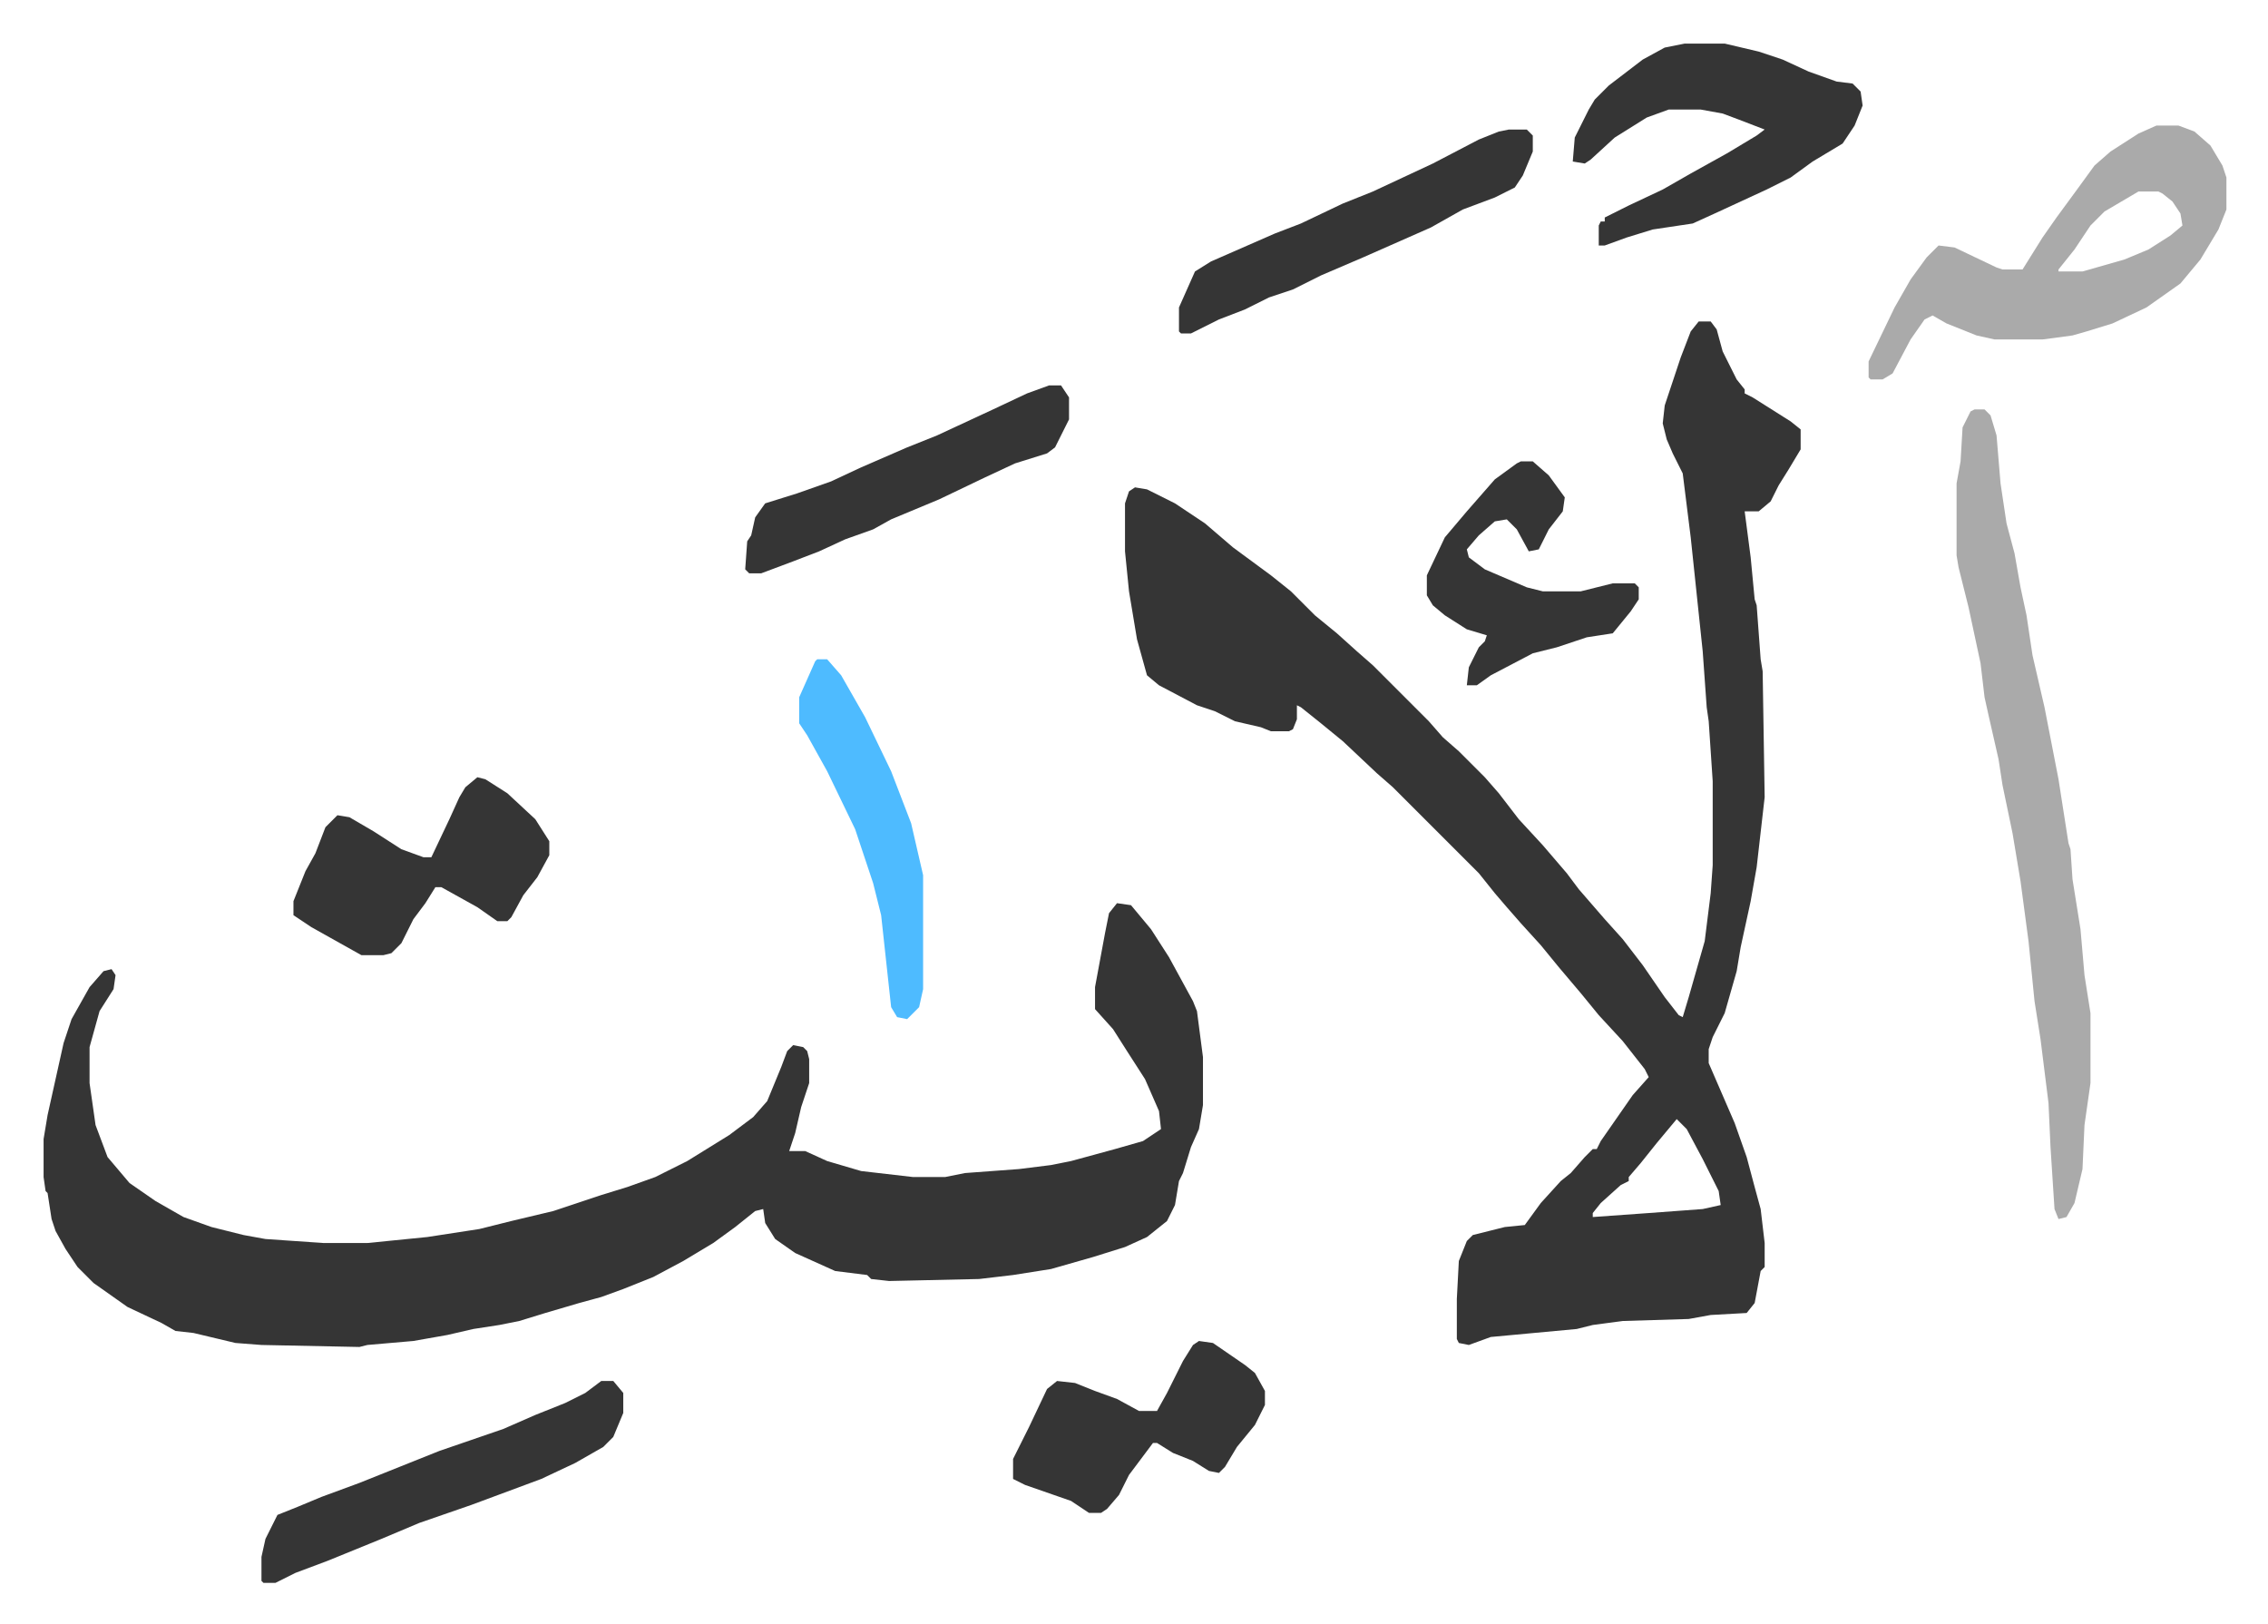 <svg xmlns="http://www.w3.org/2000/svg" viewBox="-21.8 342.2 1134.6 812.6">
    <path fill="#353535" id="rule_normal" d="M828 503h6l3 4 3 11 7 14 4 5v2l4 2 19 12 5 4v10l-6 10-5 8-4 8-6 5h-7l3 23 2 21 1 3 2 27 1 6 1 63-4 35-3 17-5 23-2 12-6 21-6 12-2 6v7l13 30 6 17 4 15 3 11 2 17v12l-2 2-3 16-4 5-18 1-11 2-33 1-15 2-8 2-43 4-11 4-5-1-1-2v-20l1-19 4-10 3-3 16-4 10-1 8-11 10-11 5-4 7-8 4-4h2l2-4 16-23 8-9-2-4-11-14-12-13-9-11-11-13-9-11-10-11-7-8-6-7-8-10-43-43-8-7-17-16-11-9-10-8-2-1v7l-2 5-2 1h-9l-5-2-13-3-10-5-9-3-19-10-6-5-5-18-4-24-2-20v-24l2-6 3-2 6 1 14 7 15 10 14 12 19 14 10 8 12 12 11 9 10 9 8 7 28 28 7 8 8 7 13 13 7 8 10 13 12 13 12 14 6 8 13 15 9 10 10 13 11 16 7 9 2 1 3-10 6-21 2-7 3-24 1-14v-42l-2-30-1-7-2-28-6-57-4-32-5-10-3-7-2-8 1-9 5-15 3-9 5-13zm-11 399-10 12-8 10-6 7v2l-4 2-10 9-4 5v2l28-2 27-2 9-2-1-7-8-16-8-15zM537 794l7 1 10 12 9 14 12 22 2 5 3 23v24l-2 12-4 9-4 13-2 4-2 12-4 8-10 8-11 5-16 5-21 6-19 3-17 2-45 1-9-1-2-2-16-2-20-9-10-7-5-8-1-7-4 1-10 8-11 8-15 9-15 8-15 6-11 4-11 3-17 5-13 4-10 2-13 2-13 3-17 3-23 2-4 1-49-1-13-1-21-5-9-1-7-4-17-8-17-12-8-8-6-9-5-9-2-6-2-13-1-1-1-7v-19l2-12 8-36 4-12 9-16 7-8 4-1 2 3-1 7-7 11-5 18v18l3 21 6 16 11 13 13 9 14 8 14 5 16 4 11 2 29 2h22l30-3 26-4 16-4 21-5 24-8 13-4 14-5 16-8 21-13 12-9 7-8 7-17 3-8 3-3 5 1 2 2 1 4v12l-4 12-3 13-3 9h8l11 5 17 5 26 3h16l10-2 27-2 16-2 10-2 22-6 14-4 9-6-1-9-7-16-9-14-7-11-9-10v-11l5-27 2-10z"/>
    <path fill="#aaa" id="rule_hamzat_wasl" d="M966 547h5l3 3 3 10 2 24 3 20 4 15 3 17 3 14 3 20 6 26 7 36 5 32 1 3 1 15 4 25 2 23 3 19v35l-3 21-1 22-4 17-4 7-4 1-2-5-2-31-1-22-4-32-3-19-3-30-4-30-4-24-5-24-2-13-5-22-2-9-2-17-6-28-5-20-1-6v-36l2-11 1-17 4-8zm91-142h11l8 3 8 7 6 10 2 6v16l-4 10-9 15-10 12-17 12-17 8-13 4-7 2-15 2h-24l-9-2-15-6-7-4-4 2-7 10-9 17-5 3h-6l-1-1v-8l13-27 8-14 8-11 6-6 8 1 21 10 3 1h10l10-16 7-10 11-15 8-11 8-7 14-9zm-9 33-17 10-7 7-8 12-8 10v1h12l21-6 12-5 11-7 6-5-1-6-4-6-5-4-2-1z"/>
    <path fill="#353535" id="rule_normal" d="M821 364h20l17 4 12 4 13 6 14 5 8 1 4 4 1 7-4 10-6 9-15 9-11 8-12 6-26 12-11 5-20 3-13 4-11 4h-3v-10l1-2h2v-2l12-6 17-8 14-8 18-10 15-9 4-3-13-5-8-3-11-2h-16l-11 4-16 10-12 11-3 2-6-1 1-12 7-14 3-5 7-7 17-13 11-6zM217 731l4 1 11 7 14 13 7 11v7l-6 11-7 9-6 11-2 2h-5l-10-7-18-10h-3l-5 8-6 8-6 12-5 5-4 1h-11l-25-14-9-6v-7l6-15 5-9 5-13 6-6 6 1 12 7 14 9 11 4h4l9-19 5-11 3-5zm62 302h6l5 6v10l-5 12-5 5-14 8-17 8-35 13-26 9-19 8-27 11-16 6-10 5h-6l-1-1v-12l2-9 6-12 10-4 12-5 19-7 25-10 15-6 32-11 16-7 15-6 10-5zm299-20 7 1 16 11 5 4 5 9v7l-5 10-9 11-6 10-3 3-5-1-8-5-10-4-8-5h-2l-6 8-6 8-5 10-6 7-3 2h-6l-9-6-23-8-6-3v-10l8-16 9-19 5-4 9 1 10 4 11 4 11 6h9l5-9 8-16 5-8zm155-606h9l3 3v8l-5 12-4 6-10 5-16 6-16 9-34 15-21 9-14 7-12 4-12 6-13 5-14 7h-5l-1-1v-12l8-18 8-5 16-7 16-7 13-5 21-10 15-6 30-14 23-12 10-4zM503 535h6l4 6v11l-7 14-4 3-16 5-15 7-23 11-24 10-9 5-14 5-13 6-13 5-16 6h-6l-2-2 1-14 2-3 2-9 5-7 16-5 17-6 15-7 23-10 15-6 28-13 17-8zm236 38h6l8 7 8 11-1 7-7 9-5 10-5 1-6-11-5-5-6 1-8 7-6 7 1 4 8 6 21 9 8 2h19l16-4h11l2 2v6l-4 6-9 11-13 2-15 5-12 3-21 11-7 5h-5l1-9 5-10 3-3 1-3-10-3-11-7-6-5-3-5v-10l9-19 11-13 7-8 7-8 11-8z"/>
    <path fill="#4ebbff" id="rule_madd_normal_2_vowels" d="M387 672h5l7 8 12 21 13 27 10 26 6 26v57l-2 9-6 6-5-1-3-5-5-46-4-16-9-27-14-29-10-18-4-6v-13l8-18z"/>
</svg>
